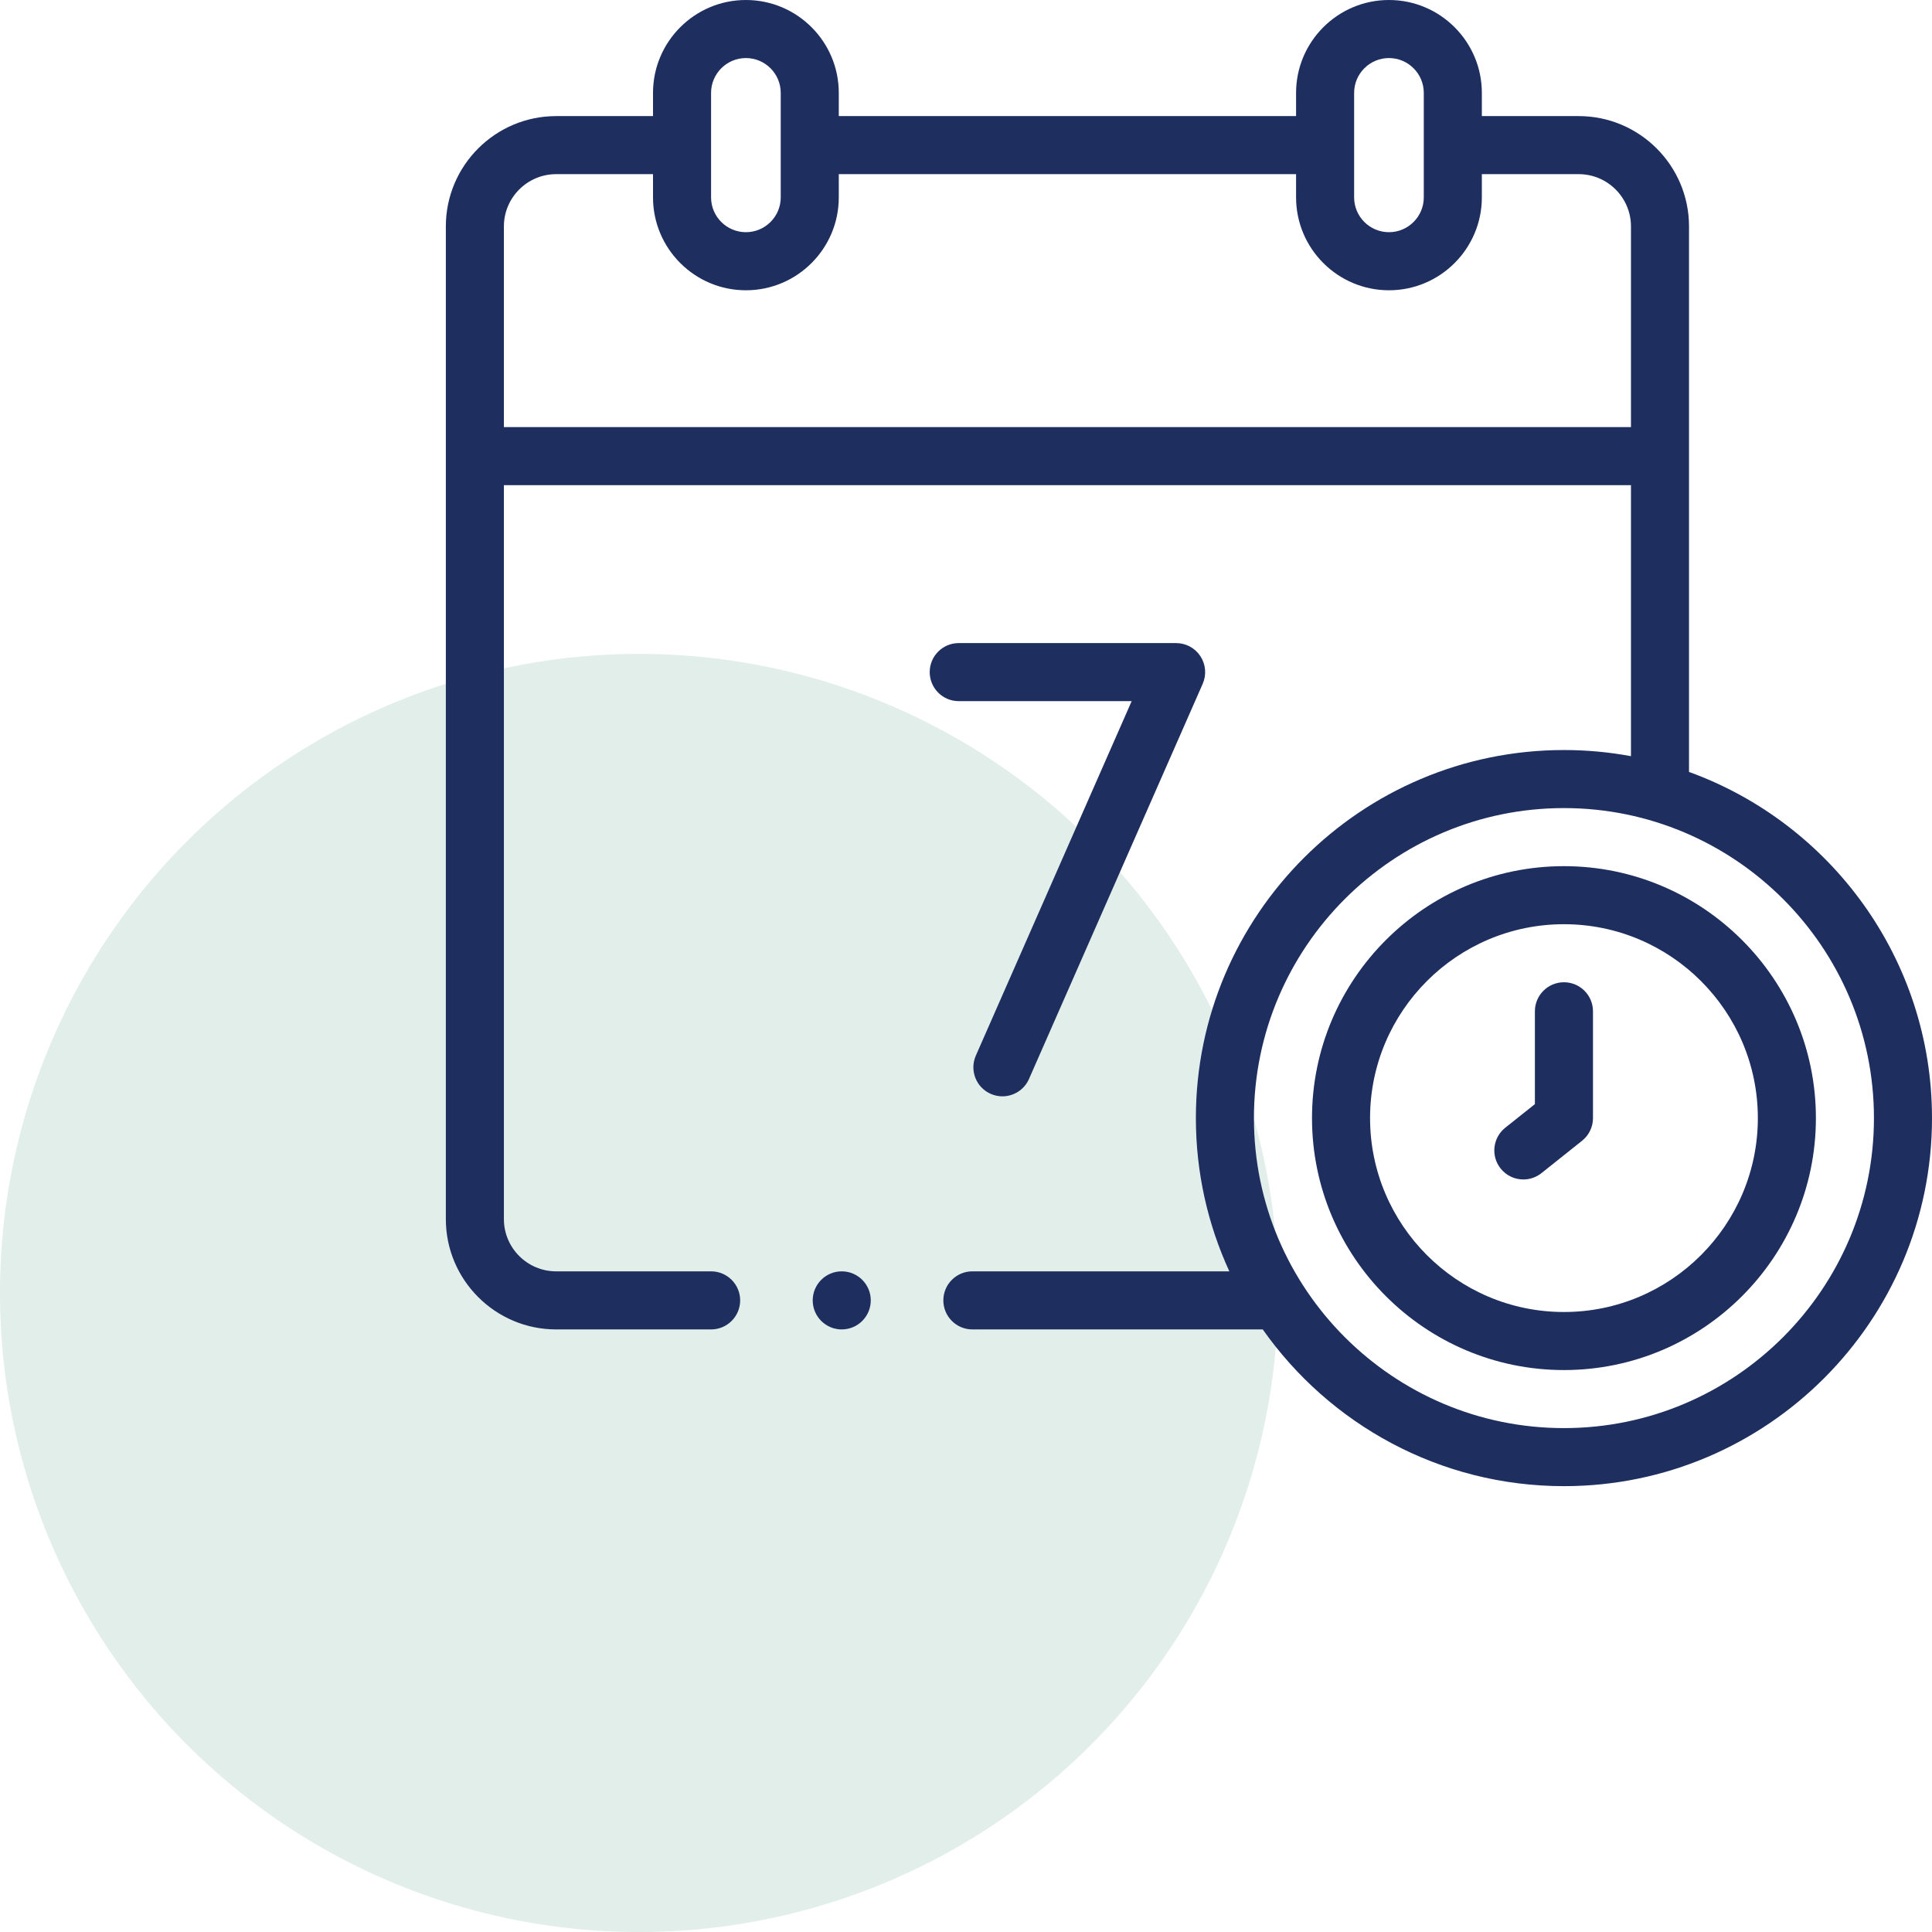 <svg width="65" height="65" viewBox="0 0 65 65" fill="none" xmlns="http://www.w3.org/2000/svg">
<circle cx="21.5" cy="43.5" r="21.5" fill="#6CAD9A" fill-opacity="0.2"/>
<g clip-path="url(#clip0_1081_9320)">
<path d="M56.825 25.971V7.617C56.825 5.571 55.16 3.906 53.114 3.906H49.855V3.125C49.855 1.402 48.453 0 46.73 0C45.007 0 43.605 1.402 43.605 3.125V3.906H28.22V3.125C28.22 1.402 26.819 0 25.095 0C23.372 0 21.97 1.402 21.97 3.125V3.906H18.711C16.665 3.906 15 5.571 15 7.617V41.016C15 43.062 16.665 44.727 18.711 44.727H23.925C24.464 44.727 24.902 44.289 24.902 43.75C24.902 43.211 24.464 42.773 23.925 42.773H18.711C17.742 42.773 16.953 41.985 16.953 41.016V16.323H54.872V25.441C54.141 25.305 53.387 25.234 52.617 25.234C45.789 25.234 40.234 30.789 40.234 37.617C40.234 39.456 40.638 41.203 41.36 42.773H32.714C32.175 42.773 31.738 43.211 31.738 43.75C31.738 44.289 32.175 44.727 32.714 44.727H42.484C44.727 47.913 48.433 50 52.617 50C59.445 50 65 44.445 65 37.617C65 32.266 61.588 27.697 56.825 25.971ZM45.558 3.125C45.558 2.479 46.084 1.953 46.73 1.953C47.376 1.953 47.902 2.479 47.902 3.125V6.641C47.902 7.287 47.376 7.812 46.73 7.812C46.084 7.812 45.558 7.287 45.558 6.641V3.125ZM23.923 3.125C23.923 2.479 24.449 1.953 25.095 1.953C25.741 1.953 26.267 2.479 26.267 3.125V6.641C26.267 7.287 25.741 7.812 25.095 7.812C24.449 7.812 23.923 7.287 23.923 6.641V3.125ZM16.953 14.37V7.617C16.953 6.648 17.742 5.859 18.711 5.859H21.97V6.641C21.97 8.364 23.372 9.766 25.095 9.766C26.819 9.766 28.22 8.364 28.22 6.641V5.859H43.605V6.641C43.605 8.364 45.007 9.766 46.73 9.766C48.453 9.766 49.855 8.364 49.855 6.641V5.859H53.114C54.083 5.859 54.872 6.648 54.872 7.617V14.37H16.953ZM52.617 48.047C46.866 48.047 42.187 43.368 42.187 37.617C42.187 31.866 46.866 27.187 52.617 27.187C58.368 27.187 63.047 31.866 63.047 37.617C63.047 43.368 58.368 48.047 52.617 48.047Z" fill="#1E2E5E"/>
<path d="M52.617 29.141C47.943 29.141 44.141 32.943 44.141 37.617C44.141 42.291 47.943 46.094 52.617 46.094C57.291 46.094 61.094 42.291 61.094 37.617C61.094 32.943 57.291 29.141 52.617 29.141ZM52.617 44.141C49.02 44.141 46.094 41.214 46.094 37.617C46.094 34.02 49.02 31.094 52.617 31.094C56.214 31.094 59.141 34.02 59.141 37.617C59.141 41.214 56.214 44.141 52.617 44.141Z" fill="#1E2E5E"/>
<path d="M52.617 33.047C52.078 33.047 51.64 33.484 51.64 34.023V37.147L50.643 37.941C50.221 38.277 50.151 38.892 50.487 39.313C50.68 39.556 50.965 39.682 51.252 39.682C51.465 39.682 51.68 39.612 51.86 39.469L53.225 38.381C53.458 38.196 53.594 37.915 53.594 37.617V34.023C53.594 33.484 53.156 33.047 52.617 33.047Z" fill="#1E2E5E"/>
<path d="M38.074 23.589L32.831 35.515C32.614 36.009 32.838 36.585 33.332 36.802C33.46 36.858 33.593 36.885 33.724 36.885C34.1 36.885 34.458 36.667 34.619 36.301L40.464 23.005C40.596 22.703 40.568 22.355 40.387 22.078C40.207 21.802 39.9 21.636 39.57 21.636H32.255C31.716 21.636 31.279 22.073 31.279 22.612C31.279 23.152 31.716 23.589 32.255 23.589H38.074Z" fill="#1E2E5E"/>
<path d="M28.319 44.727C28.859 44.727 29.296 44.289 29.296 43.75C29.296 43.211 28.859 42.773 28.319 42.773C27.78 42.773 27.343 43.211 27.343 43.75C27.343 44.289 27.78 44.727 28.319 44.727Z" fill="#1E2E5E"/>
</g>
<defs>
<clipPath id="clip0_1081_9320">
<rect width="50" height="50" fill="white" transform="translate(15)"/>
</clipPath>
</defs>
</svg>
